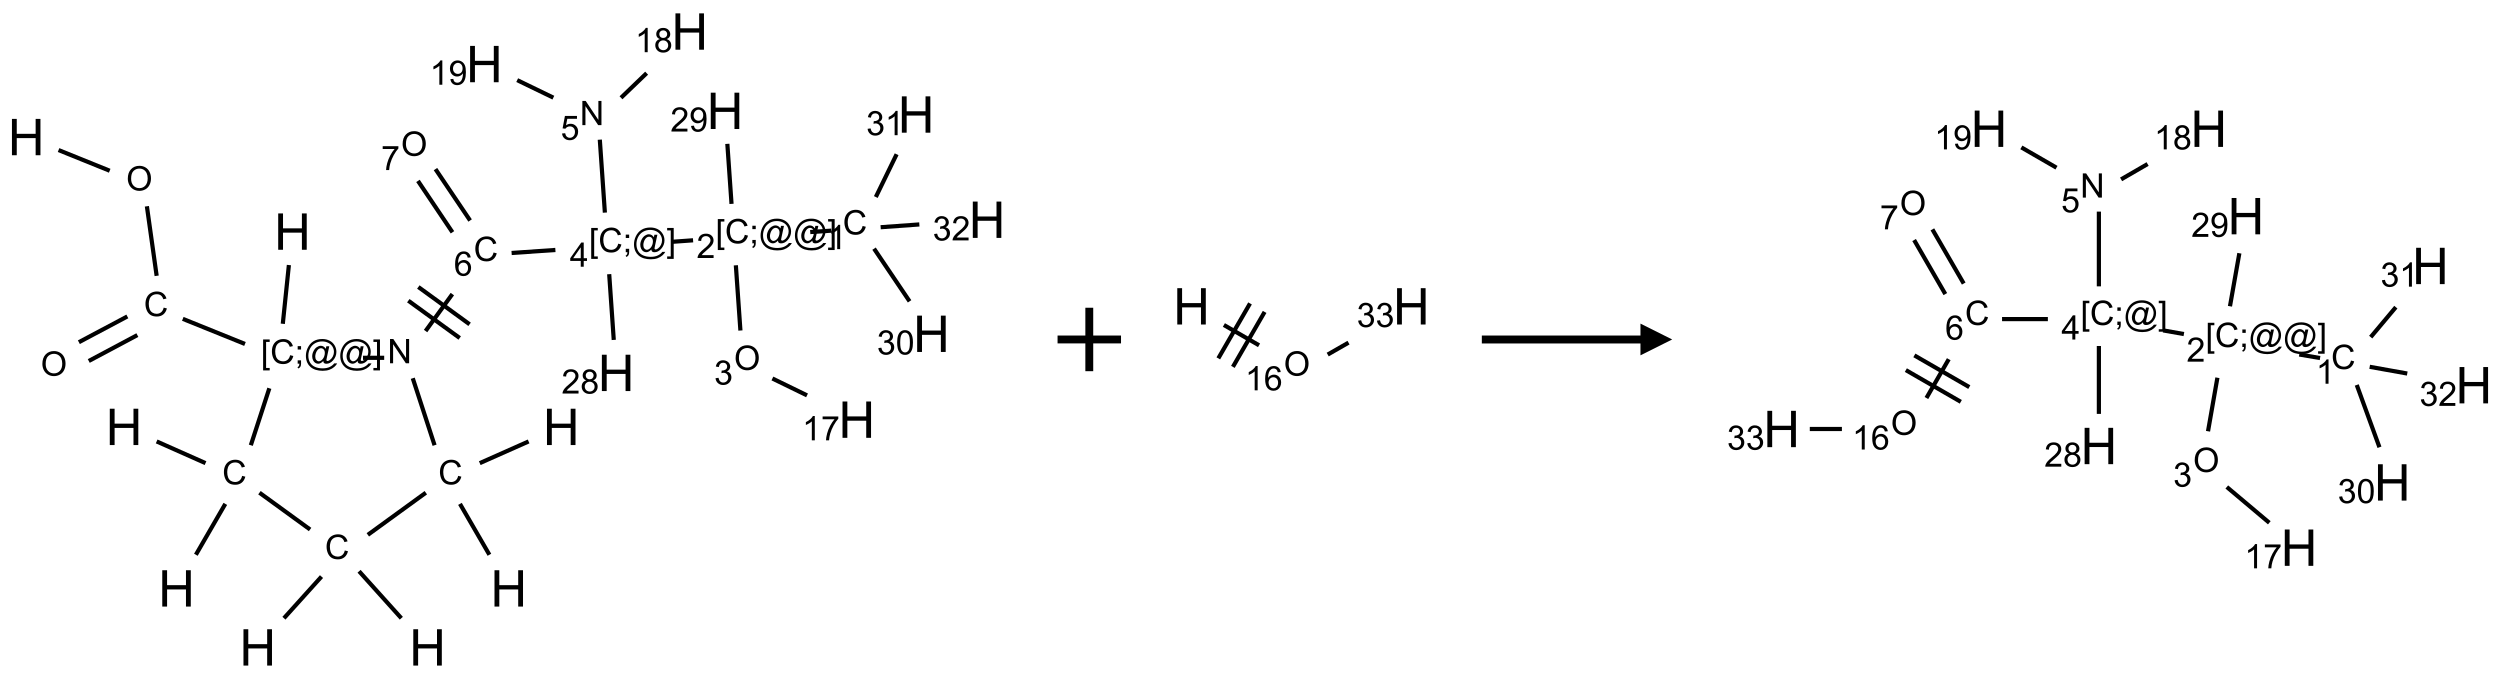 <?xml version="1.0" encoding="UTF-8"?>
<svg xmlns="http://www.w3.org/2000/svg" xmlns:xlink="http://www.w3.org/1999/xlink" width="788" height="214" viewBox="0 0 788 214">
<defs>
<g>
<g id="glyph-0-0">
<path d="M 2 0 L 2 -10 L 10 -10 L 10 0 Z M 2.25 -0.25 L 9.75 -0.25 L 9.75 -9.75 L 2.25 -9.75 Z M 2.25 -0.25 "/>
</g>
<g id="glyph-0-1">
<path d="M 1.281 0 L 1.281 -11.453 L 2.797 -11.453 L 2.797 -6.75 L 8.75 -6.75 L 8.75 -11.453 L 10.266 -11.453 L 10.266 0 L 8.75 0 L 8.75 -5.398 L 2.797 -5.398 L 2.797 0 Z M 1.281 0 "/>
</g>
<g id="glyph-1-0">
<path d="M 1.332 0 L 1.332 -6.668 L 6.668 -6.668 L 6.668 0 Z M 1.5 -0.168 L 6.5 -0.168 L 6.5 -6.5 L 1.5 -6.5 Z M 1.5 -0.168 "/>
</g>
<g id="glyph-1-1">
<path d="M 0.516 -3.719 C 0.516 -4.984 0.855 -5.977 1.535 -6.695 C 2.215 -7.414 3.094 -7.77 4.172 -7.77 C 4.875 -7.77 5.512 -7.602 6.078 -7.266 C 6.645 -6.93 7.074 -6.461 7.371 -5.855 C 7.668 -5.254 7.816 -4.57 7.816 -3.809 C 7.816 -3.035 7.66 -2.34 7.348 -1.73 C 7.035 -1.117 6.594 -0.656 6.02 -0.34 C 5.449 -0.027 4.828 0.129 4.168 0.129 C 3.449 0.129 2.805 -0.043 2.238 -0.391 C 1.672 -0.738 1.246 -1.211 0.953 -1.812 C 0.66 -2.414 0.516 -3.047 0.516 -3.719 Z M 1.559 -3.703 C 1.559 -2.781 1.805 -2.059 2.301 -1.527 C 2.793 -1 3.414 -0.734 4.16 -0.734 C 4.922 -0.734 5.547 -1 6.039 -1.535 C 6.531 -2.07 6.777 -2.828 6.777 -3.812 C 6.777 -4.434 6.672 -4.977 6.461 -5.441 C 6.25 -5.902 5.945 -6.262 5.539 -6.52 C 5.133 -6.773 4.68 -6.902 4.176 -6.902 C 3.461 -6.902 2.848 -6.656 2.332 -6.164 C 1.816 -5.672 1.559 -4.852 1.559 -3.703 Z M 1.559 -3.703 "/>
</g>
<g id="glyph-1-2">
<path d="M 6.27 -2.676 L 7.281 -2.422 C 7.07 -1.594 6.688 -0.961 6.137 -0.523 C 5.586 -0.086 4.914 0.129 4.121 0.129 C 3.297 0.129 2.629 -0.039 2.113 -0.371 C 1.598 -0.707 1.203 -1.191 0.934 -1.828 C 0.664 -2.465 0.531 -3.145 0.531 -3.875 C 0.531 -4.672 0.684 -5.363 0.988 -5.957 C 1.293 -6.547 1.723 -6.996 2.285 -7.305 C 2.844 -7.613 3.461 -7.766 4.137 -7.766 C 4.898 -7.766 5.543 -7.57 6.062 -7.184 C 6.582 -6.793 6.945 -6.246 7.152 -5.543 L 6.156 -5.309 C 5.98 -5.863 5.723 -6.266 5.387 -6.52 C 5.051 -6.773 4.625 -6.902 4.113 -6.902 C 3.527 -6.902 3.039 -6.762 2.645 -6.48 C 2.25 -6.199 1.973 -5.82 1.812 -5.348 C 1.652 -4.871 1.574 -4.383 1.574 -3.879 C 1.574 -3.23 1.668 -2.664 1.855 -2.18 C 2.047 -1.695 2.34 -1.332 2.738 -1.094 C 3.137 -0.855 3.57 -0.734 4.035 -0.734 C 4.602 -0.734 5.082 -0.898 5.473 -1.223 C 5.867 -1.551 6.133 -2.035 6.27 -2.676 Z M 6.27 -2.676 "/>
</g>
<g id="glyph-1-3">
<path d="M 0.723 2.121 L 0.723 -7.637 L 2.793 -7.637 L 2.793 -6.859 L 1.66 -6.859 L 1.66 1.344 L 2.793 1.344 L 2.793 2.121 Z M 0.723 2.121 "/>
</g>
<g id="glyph-1-4">
<path d="M 0.949 -4.465 L 0.949 -5.531 L 2.016 -5.531 L 2.016 -4.465 Z M 0.949 0 L 0.949 -1.066 L 2.016 -1.066 L 2.016 0 C 2.016 0.391 1.945 0.711 1.809 0.949 C 1.668 1.191 1.449 1.379 1.145 1.512 L 0.887 1.109 C 1.082 1.023 1.23 0.895 1.324 0.727 C 1.418 0.559 1.469 0.316 1.48 0 Z M 0.949 0 "/>
</g>
<g id="glyph-1-5">
<path d="M 6.047 -0.848 C 5.82 -0.59 5.57 -0.379 5.289 -0.223 C 5.008 -0.062 4.73 0.016 4.449 0.016 C 4.141 0.016 3.84 -0.074 3.547 -0.254 C 3.254 -0.434 3.02 -0.715 2.836 -1.09 C 2.652 -1.465 2.562 -1.875 2.562 -2.324 C 2.562 -2.875 2.703 -3.43 2.988 -3.98 C 3.27 -4.535 3.621 -4.953 4.043 -5.23 C 4.461 -5.508 4.871 -5.645 5.266 -5.645 C 5.566 -5.645 5.855 -5.566 6.129 -5.41 C 6.402 -5.25 6.641 -5.012 6.84 -4.688 L 7.016 -5.496 L 7.949 -5.496 L 7.199 -2 C 7.094 -1.516 7.043 -1.246 7.043 -1.191 C 7.043 -1.098 7.078 -1.02 7.148 -0.949 C 7.219 -0.883 7.305 -0.848 7.406 -0.848 C 7.59 -0.848 7.832 -0.953 8.129 -1.168 C 8.527 -1.445 8.84 -1.816 9.07 -2.285 C 9.301 -2.75 9.418 -3.234 9.418 -3.73 C 9.418 -4.309 9.27 -4.852 8.973 -5.355 C 8.676 -5.859 8.23 -6.262 7.645 -6.562 C 7.055 -6.863 6.406 -7.016 5.691 -7.016 C 4.879 -7.016 4.137 -6.824 3.465 -6.445 C 2.793 -6.066 2.273 -5.52 1.902 -4.809 C 1.535 -4.098 1.348 -3.34 1.348 -2.527 C 1.348 -1.676 1.535 -0.941 1.902 -0.328 C 2.273 0.285 2.809 0.742 3.508 1.035 C 4.207 1.328 4.984 1.473 5.832 1.473 C 6.742 1.473 7.504 1.32 8.121 1.016 C 8.734 0.711 9.195 0.34 9.5 -0.098 L 10.441 -0.098 C 10.266 0.266 9.961 0.637 9.531 1.016 C 9.102 1.395 8.59 1.695 7.996 1.914 C 7.402 2.133 6.688 2.246 5.848 2.246 C 5.078 2.246 4.367 2.145 3.715 1.949 C 3.066 1.75 2.512 1.453 2.051 1.055 C 1.594 0.656 1.25 0.199 1.016 -0.316 C 0.723 -0.973 0.578 -1.684 0.578 -2.441 C 0.578 -3.289 0.75 -4.098 1.098 -4.863 C 1.523 -5.805 2.125 -6.527 2.902 -7.027 C 3.684 -7.527 4.629 -7.777 5.738 -7.777 C 6.602 -7.777 7.375 -7.602 8.059 -7.246 C 8.746 -6.895 9.285 -6.371 9.684 -5.672 C 10.02 -5.07 10.188 -4.418 10.188 -3.715 C 10.188 -2.707 9.832 -1.812 9.125 -1.031 C 8.492 -0.328 7.801 0.02 7.051 0.02 C 6.812 0.02 6.617 -0.016 6.473 -0.09 C 6.324 -0.16 6.215 -0.266 6.145 -0.402 C 6.102 -0.488 6.066 -0.637 6.047 -0.848 Z M 3.527 -2.262 C 3.527 -1.785 3.641 -1.414 3.863 -1.152 C 4.09 -0.887 4.348 -0.754 4.641 -0.754 C 4.836 -0.754 5.039 -0.812 5.254 -0.93 C 5.469 -1.047 5.676 -1.219 5.871 -1.449 C 6.066 -1.676 6.23 -1.969 6.355 -2.32 C 6.48 -2.672 6.543 -3.027 6.543 -3.379 C 6.543 -3.852 6.426 -4.219 6.191 -4.48 C 5.957 -4.738 5.672 -4.871 5.332 -4.871 C 5.109 -4.871 4.902 -4.812 4.707 -4.699 C 4.512 -4.586 4.32 -4.406 4.137 -4.156 C 3.953 -3.906 3.805 -3.602 3.691 -3.246 C 3.582 -2.887 3.527 -2.559 3.527 -2.262 Z M 3.527 -2.262 "/>
</g>
<g id="glyph-1-6">
<path d="M 2.27 2.121 L 0.203 2.121 L 0.203 1.344 L 1.332 1.344 L 1.332 -6.859 L 0.203 -6.859 L 0.203 -7.637 L 2.27 -7.637 Z M 2.27 2.121 "/>
</g>
<g id="glyph-1-7">
<path d="M 0.812 0 L 0.812 -7.637 L 1.848 -7.637 L 5.859 -1.641 L 5.859 -7.637 L 6.828 -7.637 L 6.828 0 L 5.793 0 L 1.781 -6 L 1.781 0 Z M 0.812 0 "/>
</g>
<g id="glyph-1-8">
<path d="M 5.309 -5.766 L 4.375 -5.691 C 4.293 -6.059 4.172 -6.328 4.02 -6.496 C 3.766 -6.762 3.453 -6.895 3.082 -6.895 C 2.785 -6.895 2.523 -6.812 2.297 -6.645 C 2 -6.43 1.77 -6.117 1.598 -5.703 C 1.43 -5.289 1.34 -4.703 1.332 -3.938 C 1.559 -4.281 1.836 -4.535 2.16 -4.703 C 2.488 -4.871 2.828 -4.953 3.188 -4.953 C 3.812 -4.953 4.344 -4.723 4.785 -4.262 C 5.223 -3.801 5.441 -3.207 5.441 -2.48 C 5.441 -2 5.34 -1.555 5.133 -1.145 C 4.926 -0.73 4.641 -0.418 4.281 -0.199 C 3.922 0.02 3.512 0.129 3.051 0.129 C 2.27 0.129 1.633 -0.156 1.141 -0.73 C 0.648 -1.305 0.402 -2.254 0.402 -3.574 C 0.402 -5.051 0.672 -6.121 1.219 -6.793 C 1.695 -7.375 2.336 -7.668 3.141 -7.668 C 3.742 -7.668 4.234 -7.5 4.617 -7.16 C 5 -6.824 5.23 -6.359 5.309 -5.766 Z M 1.48 -2.473 C 1.48 -2.152 1.547 -1.844 1.684 -1.547 C 1.82 -1.25 2.016 -1.027 2.262 -0.871 C 2.508 -0.719 2.766 -0.641 3.035 -0.641 C 3.434 -0.641 3.773 -0.801 4.059 -1.121 C 4.344 -1.441 4.484 -1.875 4.484 -2.422 C 4.484 -2.949 4.344 -3.367 4.062 -3.668 C 3.781 -3.973 3.426 -4.125 3 -4.125 C 2.578 -4.125 2.219 -3.973 1.922 -3.668 C 1.625 -3.363 1.48 -2.969 1.48 -2.473 Z M 1.48 -2.473 "/>
</g>
<g id="glyph-1-9">
<path d="M 3.449 0 L 3.449 -1.828 L 0.137 -1.828 L 0.137 -2.688 L 3.621 -7.637 L 4.387 -7.637 L 4.387 -2.688 L 5.418 -2.688 L 5.418 -1.828 L 4.387 -1.828 L 4.387 0 Z M 3.449 -2.688 L 3.449 -6.129 L 1.059 -2.688 Z M 3.449 -2.688 "/>
</g>
<g id="glyph-1-10">
<path d="M 5.371 -0.902 L 5.371 0 L 0.324 0 C 0.316 -0.227 0.352 -0.441 0.434 -0.652 C 0.562 -0.996 0.766 -1.332 1.051 -1.668 C 1.332 -2 1.742 -2.387 2.277 -2.824 C 3.105 -3.504 3.668 -4.043 3.957 -4.441 C 4.25 -4.84 4.395 -5.215 4.395 -5.566 C 4.395 -5.938 4.262 -6.254 3.996 -6.508 C 3.73 -6.762 3.387 -6.891 2.957 -6.891 C 2.508 -6.891 2.145 -6.754 1.875 -6.484 C 1.605 -6.215 1.469 -5.84 1.465 -5.359 L 0.5 -5.457 C 0.566 -6.176 0.812 -6.727 1.246 -7.102 C 1.676 -7.477 2.254 -7.668 2.98 -7.668 C 3.711 -7.668 4.293 -7.465 4.719 -7.059 C 5.145 -6.652 5.359 -6.148 5.359 -5.547 C 5.359 -5.242 5.297 -4.941 5.172 -4.645 C 5.047 -4.352 4.84 -4.039 4.551 -3.715 C 4.262 -3.387 3.777 -2.938 3.105 -2.371 C 2.543 -1.898 2.18 -1.578 2.02 -1.41 C 1.859 -1.242 1.73 -1.07 1.625 -0.902 Z M 5.371 -0.902 "/>
</g>
<g id="glyph-1-11">
<path d="M 3.973 0 L 3.035 0 L 3.035 -5.973 C 2.809 -5.758 2.516 -5.543 2.148 -5.328 C 1.781 -5.113 1.453 -4.953 1.16 -4.844 L 1.16 -5.75 C 1.684 -5.996 2.145 -6.297 2.535 -6.645 C 2.93 -6.996 3.207 -7.336 3.371 -7.668 L 3.973 -7.668 Z M 3.973 0 "/>
</g>
<g id="glyph-1-12">
<path d="M 0.449 -2.016 L 1.387 -2.141 C 1.492 -1.609 1.676 -1.227 1.934 -0.992 C 2.191 -0.758 2.508 -0.641 2.879 -0.641 C 3.32 -0.641 3.695 -0.793 3.996 -1.098 C 4.301 -1.402 4.453 -1.781 4.453 -2.234 C 4.453 -2.664 4.312 -3.02 4.031 -3.301 C 3.75 -3.578 3.391 -3.719 2.957 -3.719 C 2.781 -3.719 2.562 -3.684 2.297 -3.613 L 2.402 -4.438 C 2.465 -4.43 2.516 -4.426 2.551 -4.426 C 2.949 -4.426 3.312 -4.531 3.629 -4.738 C 3.949 -4.949 4.109 -5.27 4.109 -5.703 C 4.109 -6.047 3.992 -6.332 3.762 -6.559 C 3.527 -6.785 3.227 -6.895 2.859 -6.895 C 2.496 -6.895 2.191 -6.781 1.949 -6.551 C 1.707 -6.324 1.547 -5.98 1.48 -5.52 L 0.543 -5.688 C 0.656 -6.316 0.918 -6.805 1.324 -7.148 C 1.73 -7.492 2.234 -7.668 2.84 -7.668 C 3.254 -7.668 3.641 -7.578 3.988 -7.398 C 4.34 -7.219 4.609 -6.977 4.793 -6.668 C 4.98 -6.359 5.074 -6.031 5.074 -5.684 C 5.074 -5.352 4.984 -5.051 4.809 -4.781 C 4.629 -4.512 4.367 -4.297 4.02 -4.137 C 4.473 -4.031 4.824 -3.816 5.074 -3.488 C 5.324 -3.16 5.449 -2.75 5.449 -2.254 C 5.449 -1.59 5.203 -1.023 4.719 -0.559 C 4.234 -0.098 3.617 0.137 2.875 0.137 C 2.203 0.137 1.648 -0.062 1.207 -0.465 C 0.762 -0.863 0.512 -1.379 0.449 -2.016 Z M 0.449 -2.016 "/>
</g>
<g id="glyph-1-13">
<path d="M 0.441 -3.766 C 0.441 -4.668 0.535 -5.395 0.723 -5.945 C 0.906 -6.496 1.184 -6.922 1.551 -7.219 C 1.918 -7.516 2.375 -7.668 2.934 -7.668 C 3.344 -7.668 3.703 -7.586 4.012 -7.418 C 4.32 -7.254 4.574 -7.016 4.777 -6.707 C 4.977 -6.395 5.137 -6.016 5.25 -5.57 C 5.363 -5.125 5.422 -4.523 5.422 -3.766 C 5.422 -2.871 5.328 -2.148 5.145 -1.598 C 4.961 -1.047 4.688 -0.621 4.32 -0.32 C 3.953 -0.02 3.492 0.129 2.934 0.129 C 2.195 0.129 1.617 -0.133 1.199 -0.66 C 0.695 -1.297 0.441 -2.332 0.441 -3.766 Z M 1.406 -3.766 C 1.406 -2.512 1.555 -1.68 1.848 -1.262 C 2.141 -0.848 2.5 -0.641 2.934 -0.641 C 3.363 -0.641 3.727 -0.848 4.02 -1.266 C 4.312 -1.684 4.457 -2.516 4.457 -3.766 C 4.457 -5.023 4.312 -5.859 4.02 -6.27 C 3.727 -6.684 3.359 -6.891 2.922 -6.891 C 2.492 -6.891 2.148 -6.707 1.891 -6.344 C 1.566 -5.879 1.406 -5.02 1.406 -3.766 Z M 1.406 -3.766 "/>
</g>
<g id="glyph-1-14">
<path d="M 0.504 -6.637 L 0.504 -7.535 L 5.449 -7.535 L 5.449 -6.809 C 4.961 -6.289 4.48 -5.602 4.004 -4.746 C 3.527 -3.887 3.156 -3.004 2.895 -2.098 C 2.707 -1.461 2.59 -0.762 2.535 0 L 1.574 0 C 1.582 -0.602 1.703 -1.328 1.926 -2.176 C 2.152 -3.027 2.477 -3.848 2.898 -4.637 C 3.32 -5.426 3.77 -6.094 4.246 -6.637 Z M 0.504 -6.637 "/>
</g>
<g id="glyph-1-15">
<path d="M 0.582 -1.766 L 1.484 -1.848 C 1.562 -1.426 1.707 -1.117 1.922 -0.926 C 2.137 -0.734 2.414 -0.641 2.75 -0.641 C 3.039 -0.641 3.289 -0.707 3.508 -0.84 C 3.727 -0.973 3.902 -1.148 4.043 -1.367 C 4.18 -1.586 4.297 -1.887 4.391 -2.262 C 4.484 -2.637 4.531 -3.016 4.531 -3.406 C 4.531 -3.449 4.531 -3.512 4.527 -3.594 C 4.34 -3.297 4.082 -3.055 3.758 -2.867 C 3.434 -2.68 3.082 -2.59 2.703 -2.59 C 2.07 -2.59 1.535 -2.816 1.098 -3.277 C 0.66 -3.734 0.441 -4.34 0.441 -5.09 C 0.441 -5.863 0.672 -6.484 1.129 -6.957 C 1.586 -7.43 2.156 -7.668 2.844 -7.668 C 3.34 -7.668 3.793 -7.531 4.207 -7.266 C 4.617 -7 4.93 -6.617 5.145 -6.121 C 5.355 -5.629 5.465 -4.91 5.465 -3.973 C 5.465 -2.996 5.359 -2.223 5.145 -1.645 C 4.934 -1.066 4.617 -0.625 4.199 -0.324 C 3.781 -0.02 3.293 0.129 2.73 0.129 C 2.133 0.129 1.645 -0.035 1.266 -0.367 C 0.887 -0.699 0.66 -1.164 0.582 -1.766 Z M 4.422 -5.137 C 4.422 -5.676 4.277 -6.102 3.992 -6.418 C 3.707 -6.734 3.359 -6.891 2.957 -6.891 C 2.543 -6.891 2.18 -6.719 1.871 -6.379 C 1.562 -6.039 1.406 -5.598 1.406 -5.059 C 1.406 -4.57 1.555 -4.176 1.848 -3.871 C 2.141 -3.566 2.5 -3.418 2.934 -3.418 C 3.367 -3.418 3.723 -3.57 4.004 -3.871 C 4.281 -4.176 4.422 -4.598 4.422 -5.137 Z M 4.422 -5.137 "/>
</g>
<g id="glyph-1-16">
<path d="M 0.441 -2 L 1.426 -2.082 C 1.5 -1.605 1.668 -1.242 1.934 -1.004 C 2.199 -0.762 2.52 -0.641 2.895 -0.641 C 3.348 -0.641 3.73 -0.812 4.043 -1.152 C 4.355 -1.492 4.512 -1.941 4.512 -2.504 C 4.512 -3.039 4.359 -3.461 4.059 -3.77 C 3.758 -4.078 3.367 -4.234 2.879 -4.234 C 2.578 -4.234 2.305 -4.164 2.062 -4.027 C 1.82 -3.891 1.629 -3.715 1.488 -3.496 L 0.609 -3.609 L 1.348 -7.531 L 5.145 -7.531 L 5.145 -6.637 L 2.098 -6.637 L 1.688 -4.582 C 2.145 -4.902 2.625 -5.062 3.129 -5.062 C 3.797 -5.062 4.359 -4.832 4.816 -4.371 C 5.277 -3.91 5.504 -3.312 5.504 -2.59 C 5.504 -1.898 5.305 -1.301 4.902 -0.797 C 4.41 -0.18 3.742 0.129 2.895 0.129 C 2.199 0.129 1.633 -0.062 1.195 -0.453 C 0.758 -0.844 0.504 -1.359 0.441 -2 Z M 0.441 -2 "/>
</g>
<g id="glyph-1-17">
<path d="M 1.887 -4.141 C 1.496 -4.281 1.207 -4.484 1.02 -4.75 C 0.832 -5.016 0.738 -5.328 0.738 -5.699 C 0.738 -6.254 0.938 -6.719 1.34 -7.098 C 1.738 -7.477 2.27 -7.668 2.934 -7.668 C 3.598 -7.668 4.137 -7.473 4.543 -7.086 C 4.949 -6.699 5.152 -6.227 5.152 -5.672 C 5.152 -5.316 5.059 -5.008 4.871 -4.746 C 4.688 -4.484 4.406 -4.281 4.027 -4.141 C 4.496 -3.988 4.852 -3.742 5.098 -3.402 C 5.34 -3.062 5.465 -2.656 5.465 -2.184 C 5.465 -1.531 5.234 -0.98 4.77 -0.535 C 4.309 -0.09 3.703 0.129 2.949 0.129 C 2.195 0.129 1.586 -0.094 1.125 -0.539 C 0.664 -0.984 0.434 -1.543 0.434 -2.207 C 0.434 -2.703 0.559 -3.121 0.809 -3.457 C 1.062 -3.793 1.422 -4.02 1.887 -4.141 Z M 1.699 -5.73 C 1.699 -5.367 1.812 -5.074 2.047 -4.844 C 2.281 -4.613 2.582 -4.5 2.953 -4.5 C 3.312 -4.5 3.609 -4.613 3.84 -4.84 C 4.07 -5.066 4.188 -5.348 4.188 -5.676 C 4.188 -6.02 4.07 -6.309 3.832 -6.543 C 3.594 -6.777 3.297 -6.895 2.941 -6.895 C 2.586 -6.895 2.289 -6.781 2.051 -6.551 C 1.816 -6.324 1.699 -6.047 1.699 -5.73 Z M 1.395 -2.203 C 1.395 -1.938 1.461 -1.676 1.586 -1.426 C 1.711 -1.176 1.902 -0.984 2.152 -0.848 C 2.402 -0.711 2.672 -0.641 2.957 -0.641 C 3.406 -0.641 3.777 -0.785 4.066 -1.074 C 4.359 -1.363 4.504 -1.727 4.504 -2.172 C 4.504 -2.625 4.355 -2.996 4.055 -3.293 C 3.754 -3.586 3.379 -3.734 2.926 -3.734 C 2.484 -3.734 2.121 -3.59 1.832 -3.297 C 1.543 -3.004 1.395 -2.641 1.395 -2.203 Z M 1.395 -2.203 "/>
</g>
</g>
</defs>
<path fill="none" stroke-width="0.033" stroke-linecap="butt" stroke-linejoin="miter" stroke="rgb(0%, 0%, 0%)" stroke-opacity="1" stroke-miterlimit="10" d="M 0.255 0.934 L 0.658 1.097 " transform="matrix(40, 0, 0, 40, 8.258, 9.941)"/>
<path fill="none" stroke-width="0.033" stroke-linecap="butt" stroke-linejoin="miter" stroke="rgb(0%, 0%, 0%)" stroke-opacity="1" stroke-miterlimit="10" d="M 0.951 1.377 L 1.028 1.925 " transform="matrix(40, 0, 0, 40, 8.258, 9.941)"/>
<path fill="none" stroke-width="0.033" stroke-linecap="butt" stroke-linejoin="miter" stroke="rgb(0%, 0%, 0%)" stroke-opacity="1" stroke-miterlimit="10" d="M 0.797 2.245 L 0.415 2.448 " transform="matrix(40, 0, 0, 40, 8.258, 9.941)"/>
<path fill="none" stroke-width="0.033" stroke-linecap="butt" stroke-linejoin="miter" stroke="rgb(0%, 0%, 0%)" stroke-opacity="1" stroke-miterlimit="10" d="M 0.876 2.392 L 0.493 2.596 " transform="matrix(40, 0, 0, 40, 8.258, 9.941)"/>
<path fill="none" stroke-width="0.033" stroke-linecap="butt" stroke-linejoin="miter" stroke="rgb(0%, 0%, 0%)" stroke-opacity="1" stroke-miterlimit="10" d="M 1.234 2.264 L 1.724 2.462 " transform="matrix(40, 0, 0, 40, 8.258, 9.941)"/>
<path fill="none" stroke-width="0.033" stroke-linecap="butt" stroke-linejoin="miter" stroke="rgb(0%, 0%, 0%)" stroke-opacity="1" stroke-miterlimit="10" d="M 2.022 2.303 L 2.07 1.84 " transform="matrix(40, 0, 0, 40, 8.258, 9.941)"/>
<path fill="none" stroke-width="0.033" stroke-linecap="butt" stroke-linejoin="miter" stroke="rgb(0%, 0%, 0%)" stroke-opacity="1" stroke-miterlimit="10" d="M 2.654 2.571 L 2.821 2.571 " transform="matrix(40, 0, 0, 40, 8.258, 9.941)"/>
<path fill="none" stroke-width="0.033" stroke-linecap="butt" stroke-linejoin="miter" stroke="rgb(0%, 0%, 0%)" stroke-opacity="1" stroke-miterlimit="10" d="M 3.147 2.36 L 3.358 2.069 " transform="matrix(40, 0, 0, 40, 8.258, 9.941)"/>
<path fill="none" stroke-width="0.033" stroke-linecap="butt" stroke-linejoin="miter" stroke="rgb(0%, 0%, 0%)" stroke-opacity="1" stroke-miterlimit="10" d="M 3.494 2.307 L 3.09 2.013 " transform="matrix(40, 0, 0, 40, 8.258, 9.941)"/>
<path fill="none" stroke-width="0.033" stroke-linecap="butt" stroke-linejoin="miter" stroke="rgb(0%, 0%, 0%)" stroke-opacity="1" stroke-miterlimit="10" d="M 3.416 2.415 L 3.011 2.121 " transform="matrix(40, 0, 0, 40, 8.258, 9.941)"/>
<path fill="none" stroke-width="0.033" stroke-linecap="butt" stroke-linejoin="miter" stroke="rgb(0%, 0%, 0%)" stroke-opacity="1" stroke-miterlimit="10" d="M 3.825 1.745 L 4.17 1.721 " transform="matrix(40, 0, 0, 40, 8.258, 9.941)"/>
<path fill="none" stroke-width="0.033" stroke-linecap="butt" stroke-linejoin="miter" stroke="rgb(0%, 0%, 0%)" stroke-opacity="1" stroke-miterlimit="10" d="M 5.089 1.657 L 5.255 1.645 " transform="matrix(40, 0, 0, 40, 8.258, 9.941)"/>
<path fill="none" stroke-width="0.033" stroke-linecap="butt" stroke-linejoin="miter" stroke="rgb(0%, 0%, 0%)" stroke-opacity="1" stroke-miterlimit="10" d="M 6.178 1.58 L 6.345 1.569 " transform="matrix(40, 0, 0, 40, 8.258, 9.941)"/>
<path fill="none" stroke-width="0.033" stroke-linecap="butt" stroke-linejoin="miter" stroke="rgb(0%, 0%, 0%)" stroke-opacity="1" stroke-miterlimit="10" d="M 6.681 1.711 L 6.961 2.126 " transform="matrix(40, 0, 0, 40, 8.258, 9.941)"/>
<path fill="none" stroke-width="0.033" stroke-linecap="butt" stroke-linejoin="miter" stroke="rgb(0%, 0%, 0%)" stroke-opacity="1" stroke-miterlimit="10" d="M 6.695 1.304 L 6.859 0.967 " transform="matrix(40, 0, 0, 40, 8.258, 9.941)"/>
<path fill="none" stroke-width="0.033" stroke-linecap="butt" stroke-linejoin="miter" stroke="rgb(0%, 0%, 0%)" stroke-opacity="1" stroke-miterlimit="10" d="M 6.733 1.542 L 7.038 1.52 " transform="matrix(40, 0, 0, 40, 8.258, 9.941)"/>
<path fill="none" stroke-width="0.033" stroke-linecap="butt" stroke-linejoin="miter" stroke="rgb(0%, 0%, 0%)" stroke-opacity="1" stroke-miterlimit="10" d="M 5.592 1.842 L 5.628 2.356 " transform="matrix(40, 0, 0, 40, 8.258, 9.941)"/>
<path fill="none" stroke-width="0.033" stroke-linecap="butt" stroke-linejoin="miter" stroke="rgb(0%, 0%, 0%)" stroke-opacity="1" stroke-miterlimit="10" d="M 5.88 2.734 L 6.153 2.867 " transform="matrix(40, 0, 0, 40, 8.258, 9.941)"/>
<path fill="none" stroke-width="0.033" stroke-linecap="butt" stroke-linejoin="miter" stroke="rgb(0%, 0%, 0%)" stroke-opacity="1" stroke-miterlimit="10" d="M 5.558 1.358 L 5.525 0.885 " transform="matrix(40, 0, 0, 40, 8.258, 9.941)"/>
<path fill="none" stroke-width="0.033" stroke-linecap="butt" stroke-linejoin="miter" stroke="rgb(0%, 0%, 0%)" stroke-opacity="1" stroke-miterlimit="10" d="M 4.56 1.427 L 4.52 0.852 " transform="matrix(40, 0, 0, 40, 8.258, 9.941)"/>
<path fill="none" stroke-width="0.033" stroke-linecap="butt" stroke-linejoin="miter" stroke="rgb(0%, 0%, 0%)" stroke-opacity="1" stroke-miterlimit="10" d="M 4.687 0.522 L 4.889 0.328 " transform="matrix(40, 0, 0, 40, 8.258, 9.941)"/>
<path fill="none" stroke-width="0.033" stroke-linecap="butt" stroke-linejoin="miter" stroke="rgb(0%, 0%, 0%)" stroke-opacity="1" stroke-miterlimit="10" d="M 4.154 0.521 L 3.869 0.383 " transform="matrix(40, 0, 0, 40, 8.258, 9.941)"/>
<path fill="none" stroke-width="0.033" stroke-linecap="butt" stroke-linejoin="miter" stroke="rgb(0%, 0%, 0%)" stroke-opacity="1" stroke-miterlimit="10" d="M 4.594 1.912 L 4.63 2.43 " transform="matrix(40, 0, 0, 40, 8.258, 9.941)"/>
<path fill="none" stroke-width="0.033" stroke-linecap="butt" stroke-linejoin="miter" stroke="rgb(0%, 0%, 0%)" stroke-opacity="1" stroke-miterlimit="10" d="M 3.498 1.489 L 3.225 1.084 " transform="matrix(40, 0, 0, 40, 8.258, 9.941)"/>
<path fill="none" stroke-width="0.033" stroke-linecap="butt" stroke-linejoin="miter" stroke="rgb(0%, 0%, 0%)" stroke-opacity="1" stroke-miterlimit="10" d="M 3.359 1.582 L 3.087 1.177 " transform="matrix(40, 0, 0, 40, 8.258, 9.941)"/>
<path fill="none" stroke-width="0.033" stroke-linecap="butt" stroke-linejoin="miter" stroke="rgb(0%, 0%, 0%)" stroke-opacity="1" stroke-miterlimit="10" d="M 3.046 2.732 L 3.218 3.26 " transform="matrix(40, 0, 0, 40, 8.258, 9.941)"/>
<path fill="none" stroke-width="0.033" stroke-linecap="butt" stroke-linejoin="miter" stroke="rgb(0%, 0%, 0%)" stroke-opacity="1" stroke-miterlimit="10" d="M 3.574 3.401 L 3.959 3.23 " transform="matrix(40, 0, 0, 40, 8.258, 9.941)"/>
<path fill="none" stroke-width="0.033" stroke-linecap="butt" stroke-linejoin="miter" stroke="rgb(0%, 0%, 0%)" stroke-opacity="1" stroke-miterlimit="10" d="M 3.418 3.722 L 3.65 4.123 " transform="matrix(40, 0, 0, 40, 8.258, 9.941)"/>
<path fill="none" stroke-width="0.033" stroke-linecap="butt" stroke-linejoin="miter" stroke="rgb(0%, 0%, 0%)" stroke-opacity="1" stroke-miterlimit="10" d="M 3.149 3.634 L 2.692 3.966 " transform="matrix(40, 0, 0, 40, 8.258, 9.941)"/>
<path fill="none" stroke-width="0.033" stroke-linecap="butt" stroke-linejoin="miter" stroke="rgb(0%, 0%, 0%)" stroke-opacity="1" stroke-miterlimit="10" d="M 2.327 4.295 L 2.031 4.623 " transform="matrix(40, 0, 0, 40, 8.258, 9.941)"/>
<path fill="none" stroke-width="0.033" stroke-linecap="butt" stroke-linejoin="miter" stroke="rgb(0%, 0%, 0%)" stroke-opacity="1" stroke-miterlimit="10" d="M 2.623 4.253 L 2.956 4.623 " transform="matrix(40, 0, 0, 40, 8.258, 9.941)"/>
<path fill="none" stroke-width="0.033" stroke-linecap="butt" stroke-linejoin="miter" stroke="rgb(0%, 0%, 0%)" stroke-opacity="1" stroke-miterlimit="10" d="M 2.237 3.924 L 1.838 3.634 " transform="matrix(40, 0, 0, 40, 8.258, 9.941)"/>
<path fill="none" stroke-width="0.033" stroke-linecap="butt" stroke-linejoin="miter" stroke="rgb(0%, 0%, 0%)" stroke-opacity="1" stroke-miterlimit="10" d="M 1.77 3.26 L 1.916 2.811 " transform="matrix(40, 0, 0, 40, 8.258, 9.941)"/>
<path fill="none" stroke-width="0.033" stroke-linecap="butt" stroke-linejoin="miter" stroke="rgb(0%, 0%, 0%)" stroke-opacity="1" stroke-miterlimit="10" d="M 1.569 3.722 L 1.337 4.123 " transform="matrix(40, 0, 0, 40, 8.258, 9.941)"/>
<path fill="none" stroke-width="0.033" stroke-linecap="butt" stroke-linejoin="miter" stroke="rgb(0%, 0%, 0%)" stroke-opacity="1" stroke-miterlimit="10" d="M 1.413 3.401 L 1.028 3.23 " transform="matrix(40, 0, 0, 40, 8.258, 9.941)"/>
<g fill="rgb(0%, 0%, 0%)" fill-opacity="1">
<use xlink:href="#glyph-0-1" x="2.484" y="48.93"/>
</g>
<g fill="rgb(0%, 0%, 0%)" fill-opacity="1">
<use xlink:href="#glyph-1-1" x="39.77" y="60.035"/>
</g>
<g fill="rgb(0%, 0%, 0%)" fill-opacity="1">
<use xlink:href="#glyph-1-2" x="45.32" y="99.641"/>
</g>
<g fill="rgb(0%, 0%, 0%)" fill-opacity="1">
<use xlink:href="#glyph-1-1" x="12.84" y="118.426"/>
</g>
<g fill="rgb(0%, 0%, 0%)" fill-opacity="1">
<use xlink:href="#glyph-1-3" x="82.211" y="114.633"/>
<use xlink:href="#glyph-1-2" x="85.174" y="114.633"/>
<use xlink:href="#glyph-1-4" x="92.878" y="114.633"/>
<use xlink:href="#glyph-1-5" x="95.841" y="114.633"/>
<use xlink:href="#glyph-1-5" x="106.669" y="114.633"/>
<use xlink:href="#glyph-1-6" x="117.497" y="114.633"/>
</g>
<g fill="rgb(0%, 0%, 0%)" fill-opacity="1">
<use xlink:href="#glyph-0-1" x="86.41" y="78.727"/>
</g>
<g fill="rgb(0%, 0%, 0%)" fill-opacity="1">
<use xlink:href="#glyph-1-7" x="122.125" y="114.492"/>
</g>
<g fill="rgb(0%, 0%, 0%)" fill-opacity="1">
<use xlink:href="#glyph-1-2" x="149.293" y="82.266"/>
</g>
<g fill="rgb(0%, 0%, 0%)" fill-opacity="1">
<use xlink:href="#glyph-1-8" x="143.047" y="86.902"/>
</g>
<g fill="rgb(0%, 0%, 0%)" fill-opacity="1">
<use xlink:href="#glyph-1-3" x="185.625" y="79.484"/>
<use xlink:href="#glyph-1-2" x="188.589" y="79.484"/>
<use xlink:href="#glyph-1-4" x="196.292" y="79.484"/>
<use xlink:href="#glyph-1-5" x="199.255" y="79.484"/>
<use xlink:href="#glyph-1-6" x="210.083" y="79.484"/>
</g>
<g fill="rgb(0%, 0%, 0%)" fill-opacity="1">
<use xlink:href="#glyph-1-9" x="179.602" y="84.078"/>
</g>
<g fill="rgb(0%, 0%, 0%)" fill-opacity="1">
<use xlink:href="#glyph-1-3" x="225.527" y="76.691"/>
<use xlink:href="#glyph-1-2" x="228.491" y="76.691"/>
<use xlink:href="#glyph-1-4" x="236.194" y="76.691"/>
<use xlink:href="#glyph-1-5" x="239.158" y="76.691"/>
<use xlink:href="#glyph-1-5" x="249.986" y="76.691"/>
<use xlink:href="#glyph-1-6" x="260.814" y="76.691"/>
</g>
<g fill="rgb(0%, 0%, 0%)" fill-opacity="1">
<use xlink:href="#glyph-1-10" x="219.551" y="81.32"/>
</g>
<g fill="rgb(0%, 0%, 0%)" fill-opacity="1">
<use xlink:href="#glyph-1-2" x="265.625" y="73.895"/>
</g>
<g fill="rgb(0%, 0%, 0%)" fill-opacity="1">
<use xlink:href="#glyph-1-11" x="260.848" y="78.531"/>
</g>
<g fill="rgb(0%, 0%, 0%)" fill-opacity="1">
<use xlink:href="#glyph-0-1" x="287.812" y="110.938"/>
</g>
<g fill="rgb(0%, 0%, 0%)" fill-opacity="1">
<use xlink:href="#glyph-1-12" x="276.406" y="111.73"/>
<use xlink:href="#glyph-1-13" x="282.339" y="111.73"/>
</g>
<g fill="rgb(0%, 0%, 0%)" fill-opacity="1">
<use xlink:href="#glyph-0-1" x="282.98" y="41.824"/>
</g>
<g fill="rgb(0%, 0%, 0%)" fill-opacity="1">
<use xlink:href="#glyph-1-12" x="273.02" y="42.617"/>
<use xlink:href="#glyph-1-11" x="278.952" y="42.617"/>
</g>
<g fill="rgb(0%, 0%, 0%)" fill-opacity="1">
<use xlink:href="#glyph-0-1" x="305.348" y="74.988"/>
</g>
<g fill="rgb(0%, 0%, 0%)" fill-opacity="1">
<use xlink:href="#glyph-1-12" x="293.992" y="75.781"/>
<use xlink:href="#glyph-1-10" x="299.924" y="75.781"/>
</g>
<g fill="rgb(0%, 0%, 0%)" fill-opacity="1">
<use xlink:href="#glyph-1-1" x="231.352" y="116.59"/>
</g>
<g fill="rgb(0%, 0%, 0%)" fill-opacity="1">
<use xlink:href="#glyph-1-12" x="225.086" y="121.223"/>
</g>
<g fill="rgb(0%, 0%, 0%)" fill-opacity="1">
<use xlink:href="#glyph-0-1" x="264.285" y="138.004"/>
</g>
<g fill="rgb(0%, 0%, 0%)" fill-opacity="1">
<use xlink:href="#glyph-1-11" x="252.852" y="138.797"/>
<use xlink:href="#glyph-1-14" x="258.784" y="138.797"/>
</g>
<g fill="rgb(0%, 0%, 0%)" fill-opacity="1">
<use xlink:href="#glyph-0-1" x="222.754" y="40.664"/>
</g>
<g fill="rgb(0%, 0%, 0%)" fill-opacity="1">
<use xlink:href="#glyph-1-10" x="211.305" y="41.457"/>
<use xlink:href="#glyph-1-15" x="217.237" y="41.457"/>
</g>
<g fill="rgb(0%, 0%, 0%)" fill-opacity="1">
<use xlink:href="#glyph-1-7" x="182.75" y="39.441"/>
</g>
<g fill="rgb(0%, 0%, 0%)" fill-opacity="1">
<use xlink:href="#glyph-1-16" x="176.719" y="44.074"/>
</g>
<g fill="rgb(0%, 0%, 0%)" fill-opacity="1">
<use xlink:href="#glyph-0-1" x="211.625" y="15.668"/>
</g>
<g fill="rgb(0%, 0%, 0%)" fill-opacity="1">
<use xlink:href="#glyph-1-11" x="200.176" y="16.461"/>
<use xlink:href="#glyph-1-17" x="206.108" y="16.461"/>
</g>
<g fill="rgb(0%, 0%, 0%)" fill-opacity="1">
<use xlink:href="#glyph-0-1" x="146.898" y="25.922"/>
</g>
<g fill="rgb(0%, 0%, 0%)" fill-opacity="1">
<use xlink:href="#glyph-1-11" x="135.449" y="26.711"/>
<use xlink:href="#glyph-1-15" x="141.382" y="26.711"/>
</g>
<g fill="rgb(0%, 0%, 0%)" fill-opacity="1">
<use xlink:href="#glyph-0-1" x="188.43" y="123.262"/>
</g>
<g fill="rgb(0%, 0%, 0%)" fill-opacity="1">
<use xlink:href="#glyph-1-10" x="176.984" y="124.051"/>
<use xlink:href="#glyph-1-17" x="182.917" y="124.051"/>
</g>
<g fill="rgb(0%, 0%, 0%)" fill-opacity="1">
<use xlink:href="#glyph-1-1" x="126.391" y="49.109"/>
</g>
<g fill="rgb(0%, 0%, 0%)" fill-opacity="1">
<use xlink:href="#glyph-1-14" x="120.121" y="53.609"/>
</g>
<g fill="rgb(0%, 0%, 0%)" fill-opacity="1">
<use xlink:href="#glyph-1-2" x="138.141" y="152.668"/>
</g>
<g fill="rgb(0%, 0%, 0%)" fill-opacity="1">
<use xlink:href="#glyph-0-1" x="171.129" y="140.281"/>
</g>
<g fill="rgb(0%, 0%, 0%)" fill-opacity="1">
<use xlink:href="#glyph-0-1" x="154.586" y="191.191"/>
</g>
<g fill="rgb(0%, 0%, 0%)" fill-opacity="1">
<use xlink:href="#glyph-1-2" x="102.406" y="176.18"/>
</g>
<g fill="rgb(0%, 0%, 0%)" fill-opacity="1">
<use xlink:href="#glyph-0-1" x="75.461" y="209.789"/>
</g>
<g fill="rgb(0%, 0%, 0%)" fill-opacity="1">
<use xlink:href="#glyph-0-1" x="128.992" y="209.789"/>
</g>
<g fill="rgb(0%, 0%, 0%)" fill-opacity="1">
<use xlink:href="#glyph-1-2" x="70.047" y="152.668"/>
</g>
<g fill="rgb(0%, 0%, 0%)" fill-opacity="1">
<use xlink:href="#glyph-0-1" x="49.867" y="191.191"/>
</g>
<g fill="rgb(0%, 0%, 0%)" fill-opacity="1">
<use xlink:href="#glyph-0-1" x="33.324" y="140.281"/>
</g>
<path fill="none" stroke-width="0.062" stroke-linecap="butt" stroke-linejoin="miter" stroke="rgb(0%, 0%, 0%)" stroke-opacity="1" stroke-miterlimit="10" d="M -0 0 L 0.5 0 M 0.25 -0.25 L 0.25 0.25 " transform="matrix(40, 0, 0, 40, 333.344, 107)"/>
<path fill="none" stroke-width="0.033" stroke-linecap="butt" stroke-linejoin="miter" stroke="rgb(0%, 0%, 0%)" stroke-opacity="1" stroke-miterlimit="10" d="M 0.255 0.147 L 0.532 0.307 " transform="matrix(40, 0, 0, 40, 375.57, 96.559)"/>
<path fill="none" stroke-width="0.033" stroke-linecap="butt" stroke-linejoin="miter" stroke="rgb(0%, 0%, 0%)" stroke-opacity="1" stroke-miterlimit="10" d="M 0.326 0.477 L 0.576 0.044 " transform="matrix(40, 0, 0, 40, 375.57, 96.559)"/>
<path fill="none" stroke-width="0.033" stroke-linecap="butt" stroke-linejoin="miter" stroke="rgb(0%, 0%, 0%)" stroke-opacity="1" stroke-miterlimit="10" d="M 0.211 0.41 L 0.461 -0.023 " transform="matrix(40, 0, 0, 40, 375.57, 96.559)"/>
<path fill="none" stroke-width="0.033" stroke-linecap="butt" stroke-linejoin="miter" stroke="rgb(0%, 0%, 0%)" stroke-opacity="1" stroke-miterlimit="10" d="M 1.073 0.38 L 1.237 0.286 " transform="matrix(40, 0, 0, 40, 375.57, 96.559)"/>
<g fill="rgb(0%, 0%, 0%)" fill-opacity="1">
<use xlink:href="#glyph-0-1" x="369.797" y="102.285"/>
</g>
<g fill="rgb(0%, 0%, 0%)" fill-opacity="1">
<use xlink:href="#glyph-1-1" x="404.633" y="118.406"/>
</g>
<g fill="rgb(0%, 0%, 0%)" fill-opacity="1">
<use xlink:href="#glyph-1-11" x="392.438" y="123.039"/>
<use xlink:href="#glyph-1-8" x="398.37" y="123.039"/>
</g>
<g fill="rgb(0%, 0%, 0%)" fill-opacity="1">
<use xlink:href="#glyph-0-1" x="439.078" y="102.285"/>
</g>
<g fill="rgb(0%, 0%, 0%)" fill-opacity="1">
<use xlink:href="#glyph-1-12" x="427.645" y="103.078"/>
<use xlink:href="#glyph-1-12" x="433.577" y="103.078"/>
</g>
<path fill-rule="nonzero" fill="rgb(0%, 0%, 0%)" fill-opacity="1" d="M 467.074 108.25 L 517.074 108.25 L 517.074 112 L 527.074 107 L 517.074 102 L 517.074 105.75 L 467.074 105.75 "/>
<path fill="none" stroke-width="0.033" stroke-linecap="butt" stroke-linejoin="miter" stroke="rgb(0%, 0%, 0%)" stroke-opacity="1" stroke-miterlimit="10" d="M 4.243 1.807 L 4.079 1.779 " transform="matrix(40, 0, 0, 40, 561.566, 40.578)"/>
<path fill="none" stroke-width="0.033" stroke-linecap="butt" stroke-linejoin="miter" stroke="rgb(0%, 0%, 0%)" stroke-opacity="1" stroke-miterlimit="10" d="M 3.434 1.962 L 3.36 2.384 " transform="matrix(40, 0, 0, 40, 561.566, 40.578)"/>
<path fill="none" stroke-width="0.033" stroke-linecap="butt" stroke-linejoin="miter" stroke="rgb(0%, 0%, 0%)" stroke-opacity="1" stroke-miterlimit="10" d="M 3.508 2.823 L 3.843 3.105 " transform="matrix(40, 0, 0, 40, 561.566, 40.578)"/>
<path fill="none" stroke-width="0.033" stroke-linecap="butt" stroke-linejoin="miter" stroke="rgb(0%, 0%, 0%)" stroke-opacity="1" stroke-miterlimit="10" d="M 3.17 1.618 L 3.006 1.589 " transform="matrix(40, 0, 0, 40, 561.566, 40.578)"/>
<path fill="none" stroke-width="0.033" stroke-linecap="butt" stroke-linejoin="miter" stroke="rgb(0%, 0%, 0%)" stroke-opacity="1" stroke-miterlimit="10" d="M 2.5 1.242 L 2.5 0.653 " transform="matrix(40, 0, 0, 40, 561.566, 40.578)"/>
<path fill="none" stroke-width="0.033" stroke-linecap="butt" stroke-linejoin="miter" stroke="rgb(0%, 0%, 0%)" stroke-opacity="1" stroke-miterlimit="10" d="M 2.675 0.399 L 2.884 0.278 " transform="matrix(40, 0, 0, 40, 561.566, 40.578)"/>
<path fill="none" stroke-width="0.033" stroke-linecap="butt" stroke-linejoin="miter" stroke="rgb(0%, 0%, 0%)" stroke-opacity="1" stroke-miterlimit="10" d="M 2.166 0.307 L 1.889 0.147 " transform="matrix(40, 0, 0, 40, 561.566, 40.578)"/>
<path fill="none" stroke-width="0.033" stroke-linecap="butt" stroke-linejoin="miter" stroke="rgb(0%, 0%, 0%)" stroke-opacity="1" stroke-miterlimit="10" d="M 2.098 1.5 L 1.737 1.5 " transform="matrix(40, 0, 0, 40, 561.566, 40.578)"/>
<path fill="none" stroke-width="0.033" stroke-linecap="butt" stroke-linejoin="miter" stroke="rgb(0%, 0%, 0%)" stroke-opacity="1" stroke-miterlimit="10" d="M 1.435 1.22 L 1.188 0.793 " transform="matrix(40, 0, 0, 40, 561.566, 40.578)"/>
<path fill="none" stroke-width="0.033" stroke-linecap="butt" stroke-linejoin="miter" stroke="rgb(0%, 0%, 0%)" stroke-opacity="1" stroke-miterlimit="10" d="M 1.29 1.303 L 1.044 0.877 " transform="matrix(40, 0, 0, 40, 561.566, 40.578)"/>
<path fill="none" stroke-width="0.033" stroke-linecap="butt" stroke-linejoin="miter" stroke="rgb(0%, 0%, 0%)" stroke-opacity="1" stroke-miterlimit="10" d="M 1.317 1.816 L 1.141 2.122 " transform="matrix(40, 0, 0, 40, 561.566, 40.578)"/>
<path fill="none" stroke-width="0.033" stroke-linecap="butt" stroke-linejoin="miter" stroke="rgb(0%, 0%, 0%)" stroke-opacity="1" stroke-miterlimit="10" d="M 0.979 1.902 L 1.412 2.152 " transform="matrix(40, 0, 0, 40, 561.566, 40.578)"/>
<path fill="none" stroke-width="0.033" stroke-linecap="butt" stroke-linejoin="miter" stroke="rgb(0%, 0%, 0%)" stroke-opacity="1" stroke-miterlimit="10" d="M 1.046 1.786 L 1.479 2.036 " transform="matrix(40, 0, 0, 40, 561.566, 40.578)"/>
<path fill="none" stroke-width="0.033" stroke-linecap="butt" stroke-linejoin="miter" stroke="rgb(0%, 0%, 0%)" stroke-opacity="1" stroke-miterlimit="10" d="M 0.475 2.366 L 0.222 2.366 " transform="matrix(40, 0, 0, 40, 561.566, 40.578)"/>
<path fill="none" stroke-width="0.033" stroke-linecap="butt" stroke-linejoin="miter" stroke="rgb(0%, 0%, 0%)" stroke-opacity="1" stroke-miterlimit="10" d="M 2.5 1.712 L 2.5 2.247 " transform="matrix(40, 0, 0, 40, 561.566, 40.578)"/>
<path fill="none" stroke-width="0.033" stroke-linecap="butt" stroke-linejoin="miter" stroke="rgb(0%, 0%, 0%)" stroke-opacity="1" stroke-miterlimit="10" d="M 3.533 1.399 L 3.607 0.981 " transform="matrix(40, 0, 0, 40, 561.566, 40.578)"/>
<path fill="none" stroke-width="0.033" stroke-linecap="butt" stroke-linejoin="miter" stroke="rgb(0%, 0%, 0%)" stroke-opacity="1" stroke-miterlimit="10" d="M 4.532 2.019 L 4.711 2.51 " transform="matrix(40, 0, 0, 40, 561.566, 40.578)"/>
<path fill="none" stroke-width="0.033" stroke-linecap="butt" stroke-linejoin="miter" stroke="rgb(0%, 0%, 0%)" stroke-opacity="1" stroke-miterlimit="10" d="M 4.642 1.642 L 4.84 1.406 " transform="matrix(40, 0, 0, 40, 561.566, 40.578)"/>
<path fill="none" stroke-width="0.033" stroke-linecap="butt" stroke-linejoin="miter" stroke="rgb(0%, 0%, 0%)" stroke-opacity="1" stroke-miterlimit="10" d="M 4.634 1.876 L 4.93 1.929 " transform="matrix(40, 0, 0, 40, 561.566, 40.578)"/>
<g fill="rgb(0%, 0%, 0%)" fill-opacity="1">
<use xlink:href="#glyph-1-2" x="734.758" y="116.316"/>
</g>
<g fill="rgb(0%, 0%, 0%)" fill-opacity="1">
<use xlink:href="#glyph-1-11" x="729.98" y="120.949"/>
</g>
<g fill="rgb(0%, 0%, 0%)" fill-opacity="1">
<use xlink:href="#glyph-1-3" x="695.172" y="109.375"/>
<use xlink:href="#glyph-1-2" x="698.135" y="109.375"/>
<use xlink:href="#glyph-1-4" x="705.839" y="109.375"/>
<use xlink:href="#glyph-1-5" x="708.802" y="109.375"/>
<use xlink:href="#glyph-1-5" x="719.63" y="109.375"/>
<use xlink:href="#glyph-1-6" x="730.458" y="109.375"/>
</g>
<g fill="rgb(0%, 0%, 0%)" fill-opacity="1">
<use xlink:href="#glyph-1-10" x="689.195" y="114.004"/>
</g>
<g fill="rgb(0%, 0%, 0%)" fill-opacity="1">
<use xlink:href="#glyph-1-1" x="691.258" y="148.766"/>
</g>
<g fill="rgb(0%, 0%, 0%)" fill-opacity="1">
<use xlink:href="#glyph-1-12" x="684.992" y="153.398"/>
</g>
<g fill="rgb(0%, 0%, 0%)" fill-opacity="1">
<use xlink:href="#glyph-0-1" x="718.883" y="178.355"/>
</g>
<g fill="rgb(0%, 0%, 0%)" fill-opacity="1">
<use xlink:href="#glyph-1-11" x="707.449" y="179.148"/>
<use xlink:href="#glyph-1-14" x="713.382" y="179.148"/>
</g>
<g fill="rgb(0%, 0%, 0%)" fill-opacity="1">
<use xlink:href="#glyph-1-3" x="655.777" y="102.43"/>
<use xlink:href="#glyph-1-2" x="658.741" y="102.43"/>
<use xlink:href="#glyph-1-4" x="666.444" y="102.43"/>
<use xlink:href="#glyph-1-5" x="669.408" y="102.43"/>
<use xlink:href="#glyph-1-6" x="680.236" y="102.43"/>
</g>
<g fill="rgb(0%, 0%, 0%)" fill-opacity="1">
<use xlink:href="#glyph-1-9" x="649.754" y="107.027"/>
</g>
<g fill="rgb(0%, 0%, 0%)" fill-opacity="1">
<use xlink:href="#glyph-1-7" x="655.691" y="62.289"/>
</g>
<g fill="rgb(0%, 0%, 0%)" fill-opacity="1">
<use xlink:href="#glyph-1-16" x="649.664" y="66.926"/>
</g>
<g fill="rgb(0%, 0%, 0%)" fill-opacity="1">
<use xlink:href="#glyph-0-1" x="690.434" y="46.305"/>
</g>
<g fill="rgb(0%, 0%, 0%)" fill-opacity="1">
<use xlink:href="#glyph-1-11" x="678.984" y="47.098"/>
<use xlink:href="#glyph-1-17" x="684.917" y="47.098"/>
</g>
<g fill="rgb(0%, 0%, 0%)" fill-opacity="1">
<use xlink:href="#glyph-0-1" x="621.152" y="46.305"/>
</g>
<g fill="rgb(0%, 0%, 0%)" fill-opacity="1">
<use xlink:href="#glyph-1-11" x="609.703" y="47.098"/>
<use xlink:href="#glyph-1-15" x="615.635" y="47.098"/>
</g>
<g fill="rgb(0%, 0%, 0%)" fill-opacity="1">
<use xlink:href="#glyph-1-2" x="619.348" y="102.422"/>
</g>
<g fill="rgb(0%, 0%, 0%)" fill-opacity="1">
<use xlink:href="#glyph-1-8" x="613.102" y="107.059"/>
</g>
<g fill="rgb(0%, 0%, 0%)" fill-opacity="1">
<use xlink:href="#glyph-1-1" x="598.812" y="67.785"/>
</g>
<g fill="rgb(0%, 0%, 0%)" fill-opacity="1">
<use xlink:href="#glyph-1-14" x="592.543" y="72.289"/>
</g>
<g fill="rgb(0%, 0%, 0%)" fill-opacity="1">
<use xlink:href="#glyph-1-1" x="595.988" y="137.066"/>
</g>
<g fill="rgb(0%, 0%, 0%)" fill-opacity="1">
<use xlink:href="#glyph-1-11" x="583.793" y="141.699"/>
<use xlink:href="#glyph-1-8" x="589.725" y="141.699"/>
</g>
<g fill="rgb(0%, 0%, 0%)" fill-opacity="1">
<use xlink:href="#glyph-0-1" x="555.793" y="140.945"/>
</g>
<g fill="rgb(0%, 0%, 0%)" fill-opacity="1">
<use xlink:href="#glyph-1-12" x="544.359" y="141.738"/>
<use xlink:href="#glyph-1-12" x="550.292" y="141.738"/>
</g>
<g fill="rgb(0%, 0%, 0%)" fill-opacity="1">
<use xlink:href="#glyph-0-1" x="655.793" y="146.305"/>
</g>
<g fill="rgb(0%, 0%, 0%)" fill-opacity="1">
<use xlink:href="#glyph-1-10" x="644.348" y="147.098"/>
<use xlink:href="#glyph-1-17" x="650.28" y="147.098"/>
</g>
<g fill="rgb(0%, 0%, 0%)" fill-opacity="1">
<use xlink:href="#glyph-0-1" x="702.133" y="73.859"/>
</g>
<g fill="rgb(0%, 0%, 0%)" fill-opacity="1">
<use xlink:href="#glyph-1-10" x="690.684" y="74.652"/>
<use xlink:href="#glyph-1-15" x="696.616" y="74.652"/>
</g>
<g fill="rgb(0%, 0%, 0%)" fill-opacity="1">
<use xlink:href="#glyph-0-1" x="748.258" y="157.785"/>
</g>
<g fill="rgb(0%, 0%, 0%)" fill-opacity="1">
<use xlink:href="#glyph-1-12" x="736.852" y="158.578"/>
<use xlink:href="#glyph-1-13" x="742.784" y="158.578"/>
</g>
<g fill="rgb(0%, 0%, 0%)" fill-opacity="1">
<use xlink:href="#glyph-0-1" x="760.289" y="89.555"/>
</g>
<g fill="rgb(0%, 0%, 0%)" fill-opacity="1">
<use xlink:href="#glyph-1-12" x="750.332" y="90.348"/>
<use xlink:href="#glyph-1-11" x="756.264" y="90.348"/>
</g>
<g fill="rgb(0%, 0%, 0%)" fill-opacity="1">
<use xlink:href="#glyph-0-1" x="773.973" y="127.145"/>
</g>
<g fill="rgb(0%, 0%, 0%)" fill-opacity="1">
<use xlink:href="#glyph-1-12" x="762.617" y="127.938"/>
<use xlink:href="#glyph-1-10" x="768.549" y="127.938"/>
</g>
</svg>
